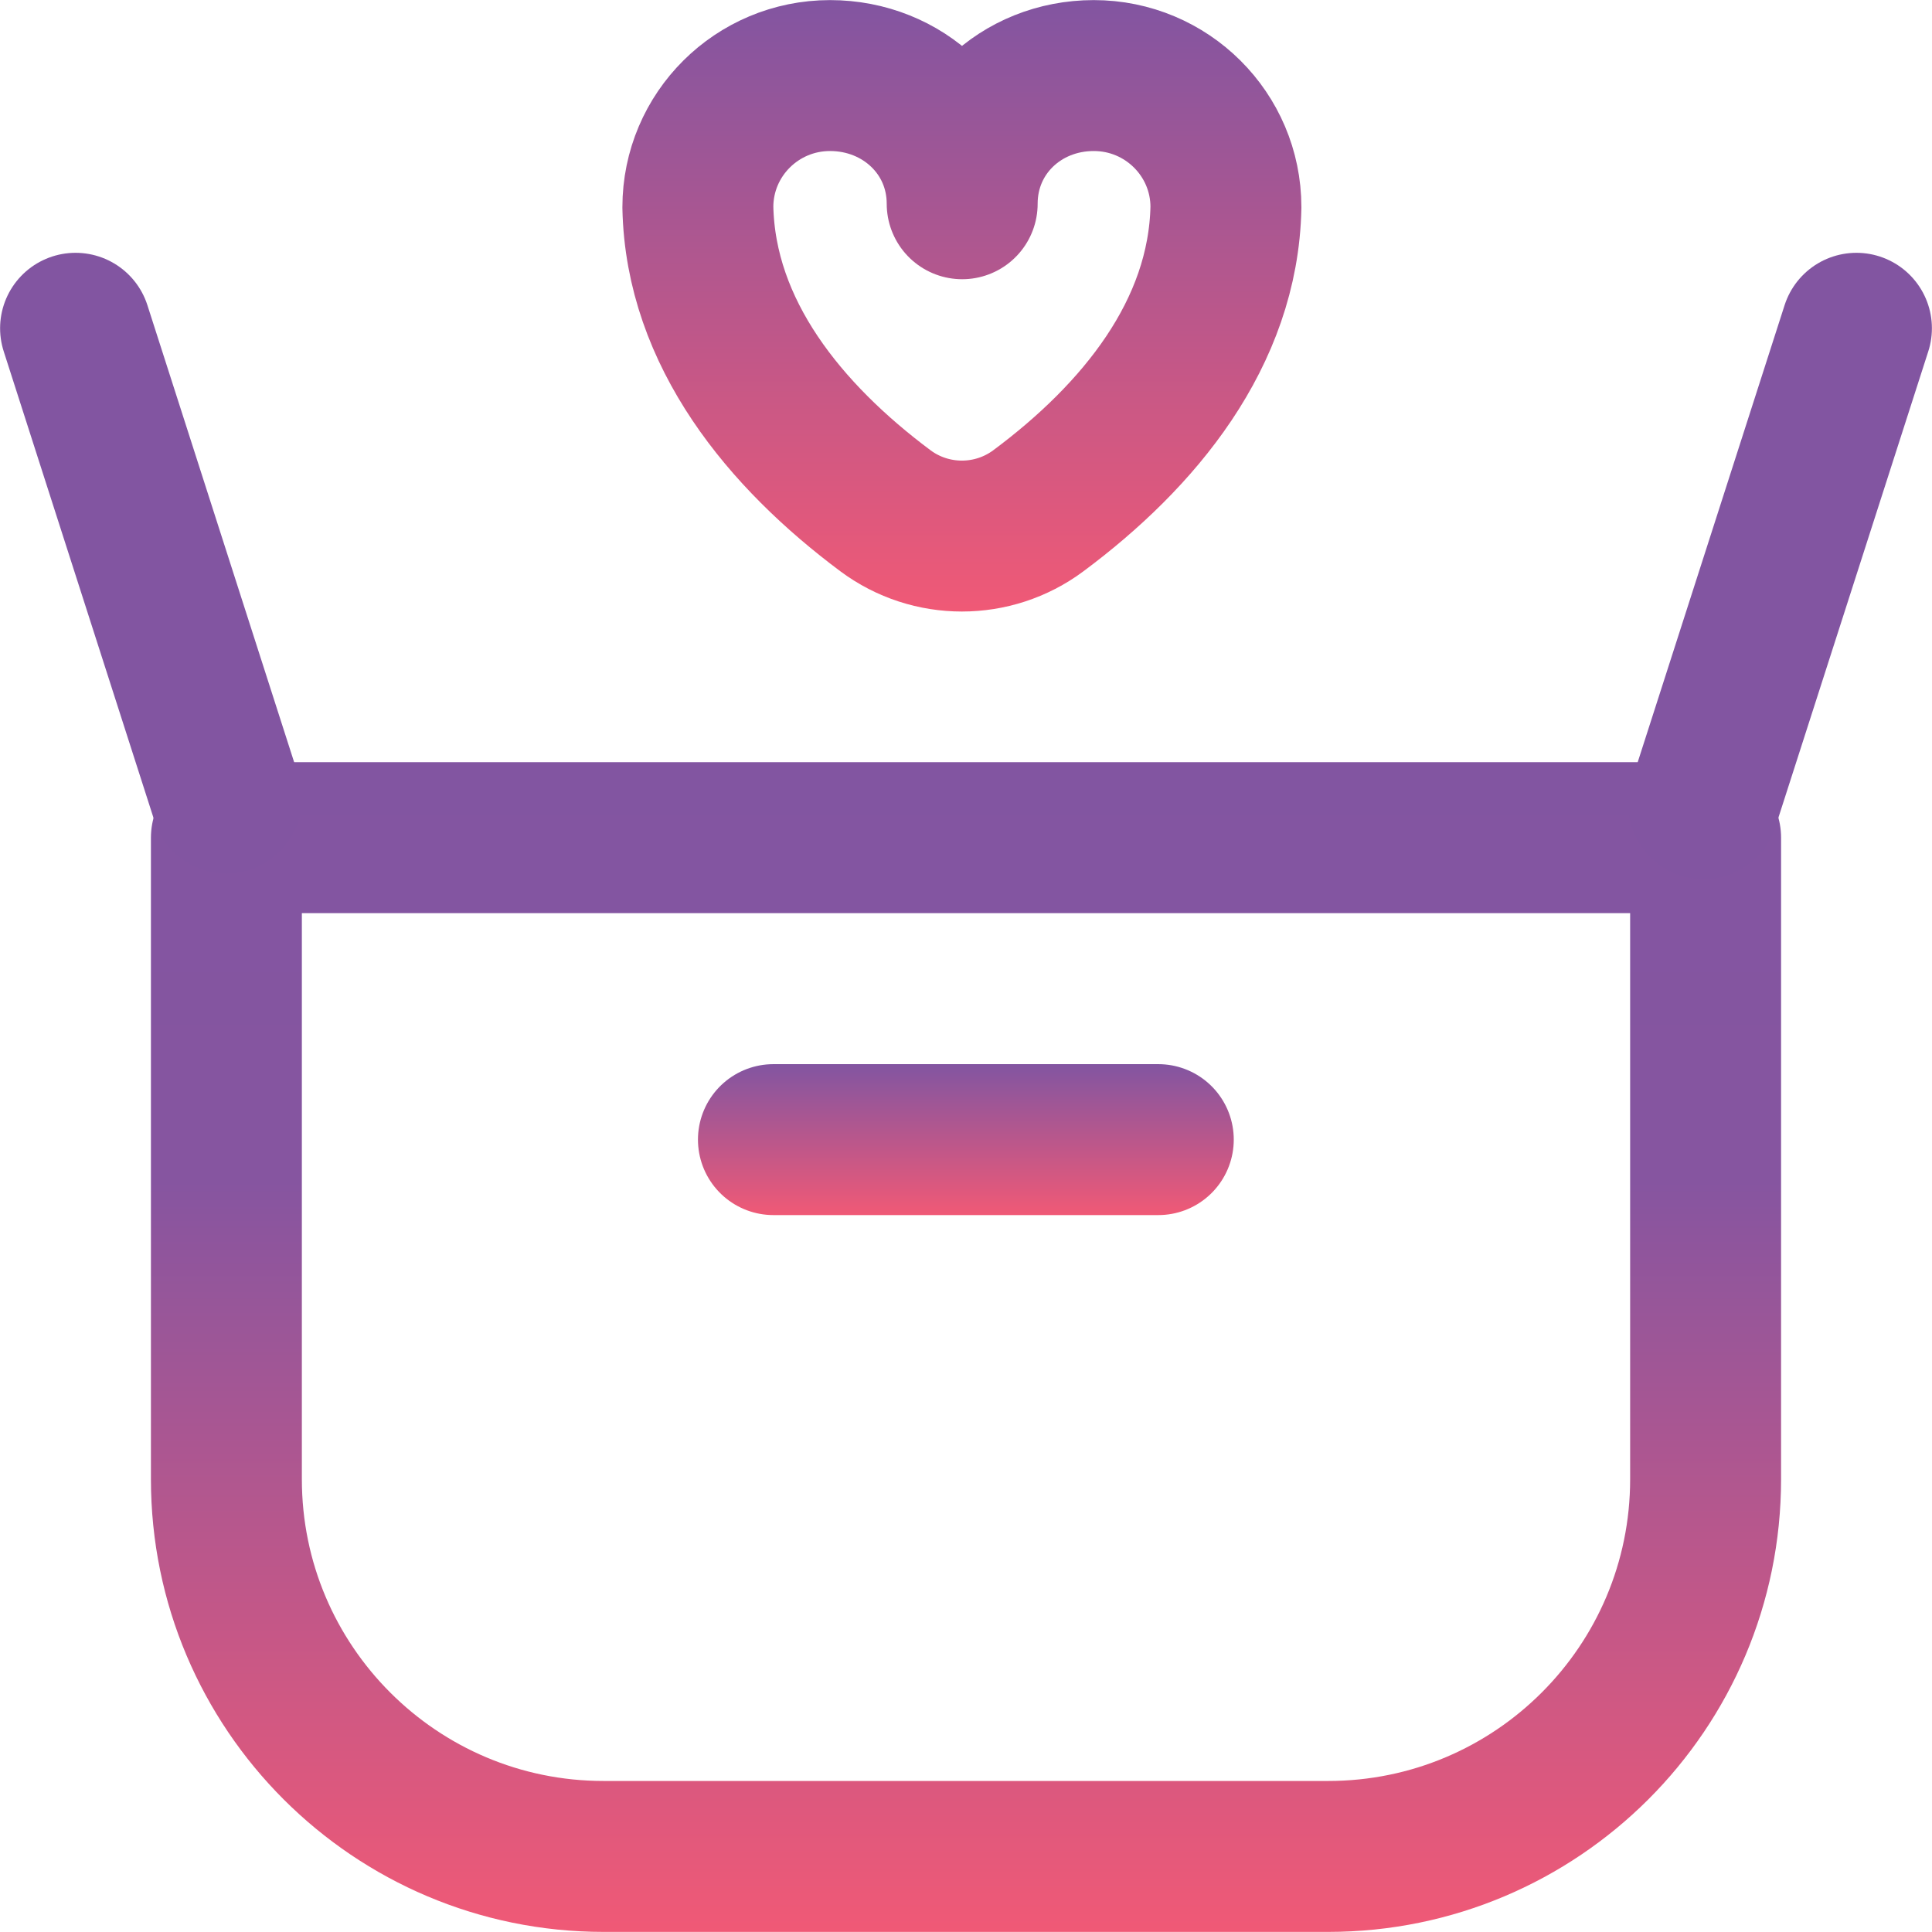 <svg xmlns:svg="http://www.w3.org/2000/svg" xmlns="http://www.w3.org/2000/svg" xmlns:xlink="http://www.w3.org/1999/xlink" id="svg519" x="0px" y="0px" viewBox="0 0 682.7 682.7" style="enable-background:new 0 0 682.7 682.7;" xml:space="preserve"><style type="text/css">			.st0{fill:none;stroke:url(#path541_00000060722534353113315480000015081676030498167192_);stroke-width:53.333;stroke-linecap:round;stroke-linejoin:round;stroke-miterlimit:13.333;}			.st1{fill:none;stroke:url(#path537_00000155830758128404015880000007427313218534546094_);stroke-width:53.333;stroke-linecap:round;stroke-linejoin:round;stroke-miterlimit:13.333;}	.st2{fill:none;stroke:#8255A1;stroke-width:53.333;stroke-linecap:round;stroke-linejoin:round;stroke-miterlimit:13.333;}			.st3{fill:none;stroke:url(#path553_00000111884650585732032260000000491769146056958392_);stroke-width:53.333;stroke-linecap:round;stroke-linejoin:round;stroke-miterlimit:13.333;}</style><g id="g539" transform="translate(205,210)">			<linearGradient id="path541_00000109737884901549556240000000758667113791215025_" gradientUnits="userSpaceOnUse" x1="136.333" y1="219.333" x2="136.333" y2="166">		<stop offset="0" style="stop-color:#F05976"></stop>		<stop offset="1" style="stop-color:#8255A1"></stop>	</linearGradient>			<path id="path541" style="fill:none;stroke:url(#path541_00000109737884901549556240000000758667113791215025_);stroke-width:53.333;stroke-linecap:round;stroke-linejoin:round;stroke-miterlimit:13.333;" d="  M68.3,192.7h136"></path></g><g id="g535" transform="translate(452,290)">			<linearGradient id="path537_00000039831030656523777720000006721037387658375591_" gradientUnits="userSpaceOnUse" x1="-110.667" y1="392.667" x2="-110.667" y2="-20.667">		<stop offset="0" style="stop-color:#F05976"></stop>		<stop offset="0.641" style="stop-color:#8655A0"></stop>		<stop offset="1" style="stop-color:#8255A1"></stop>	</linearGradient>			<path id="path537_00000010286014852424552710000010328259514100165269_" style="fill:none;stroke:url(#path537_00000039831030656523777720000006721037387658375591_);stroke-width:53.333;stroke-linecap:round;stroke-linejoin:round;stroke-miterlimit:13.333;" d="  M150.7,6v226.7C150.7,306.3,91,366,17.3,366h-256c-73.6,0-133.3-59.7-133.3-133.3V6H150.7z"></path></g><g id="g543" transform="translate(452,290)">	<path id="path545_00000170275683445220813990000005176911102449653694_" class="st2" d="M150-6l54-168"></path></g><g id="g547" transform="translate(61,290)">	<path id="path549_00000065074280437578631990000009767390662312706234_" class="st2" d="M19-8l-53.3-166"></path></g><g id="g551" transform="translate(255,458)">			<linearGradient id="path553_00000107564227417656514220000006690866530576951172_" gradientUnits="userSpaceOnUse" x1="85" y1="-242" x2="85" y2="-458">		<stop offset="0" style="stop-color:#F05976"></stop>		<stop offset="1" style="stop-color:#8255A1"></stop>	</linearGradient>			<path id="path553" style="fill:none;stroke:url(#path553_00000107564227417656514220000006690866530576951172_);stroke-width:53.333;stroke-linecap:round;stroke-linejoin:round;stroke-miterlimit:13.333;" d="  M85-386c0-25.7-20.9-45.3-46.7-45.3s-46.7,20.8-46.7,46.5c0.9,44.6,30.9,80.9,66.3,107.3c16,11.9,38,11.9,54,0  c35.5-26.4,65.4-62.6,66.3-107.3c0-25.7-20.9-46.5-46.7-46.5S85-411.7,85-386"></path></g></svg>